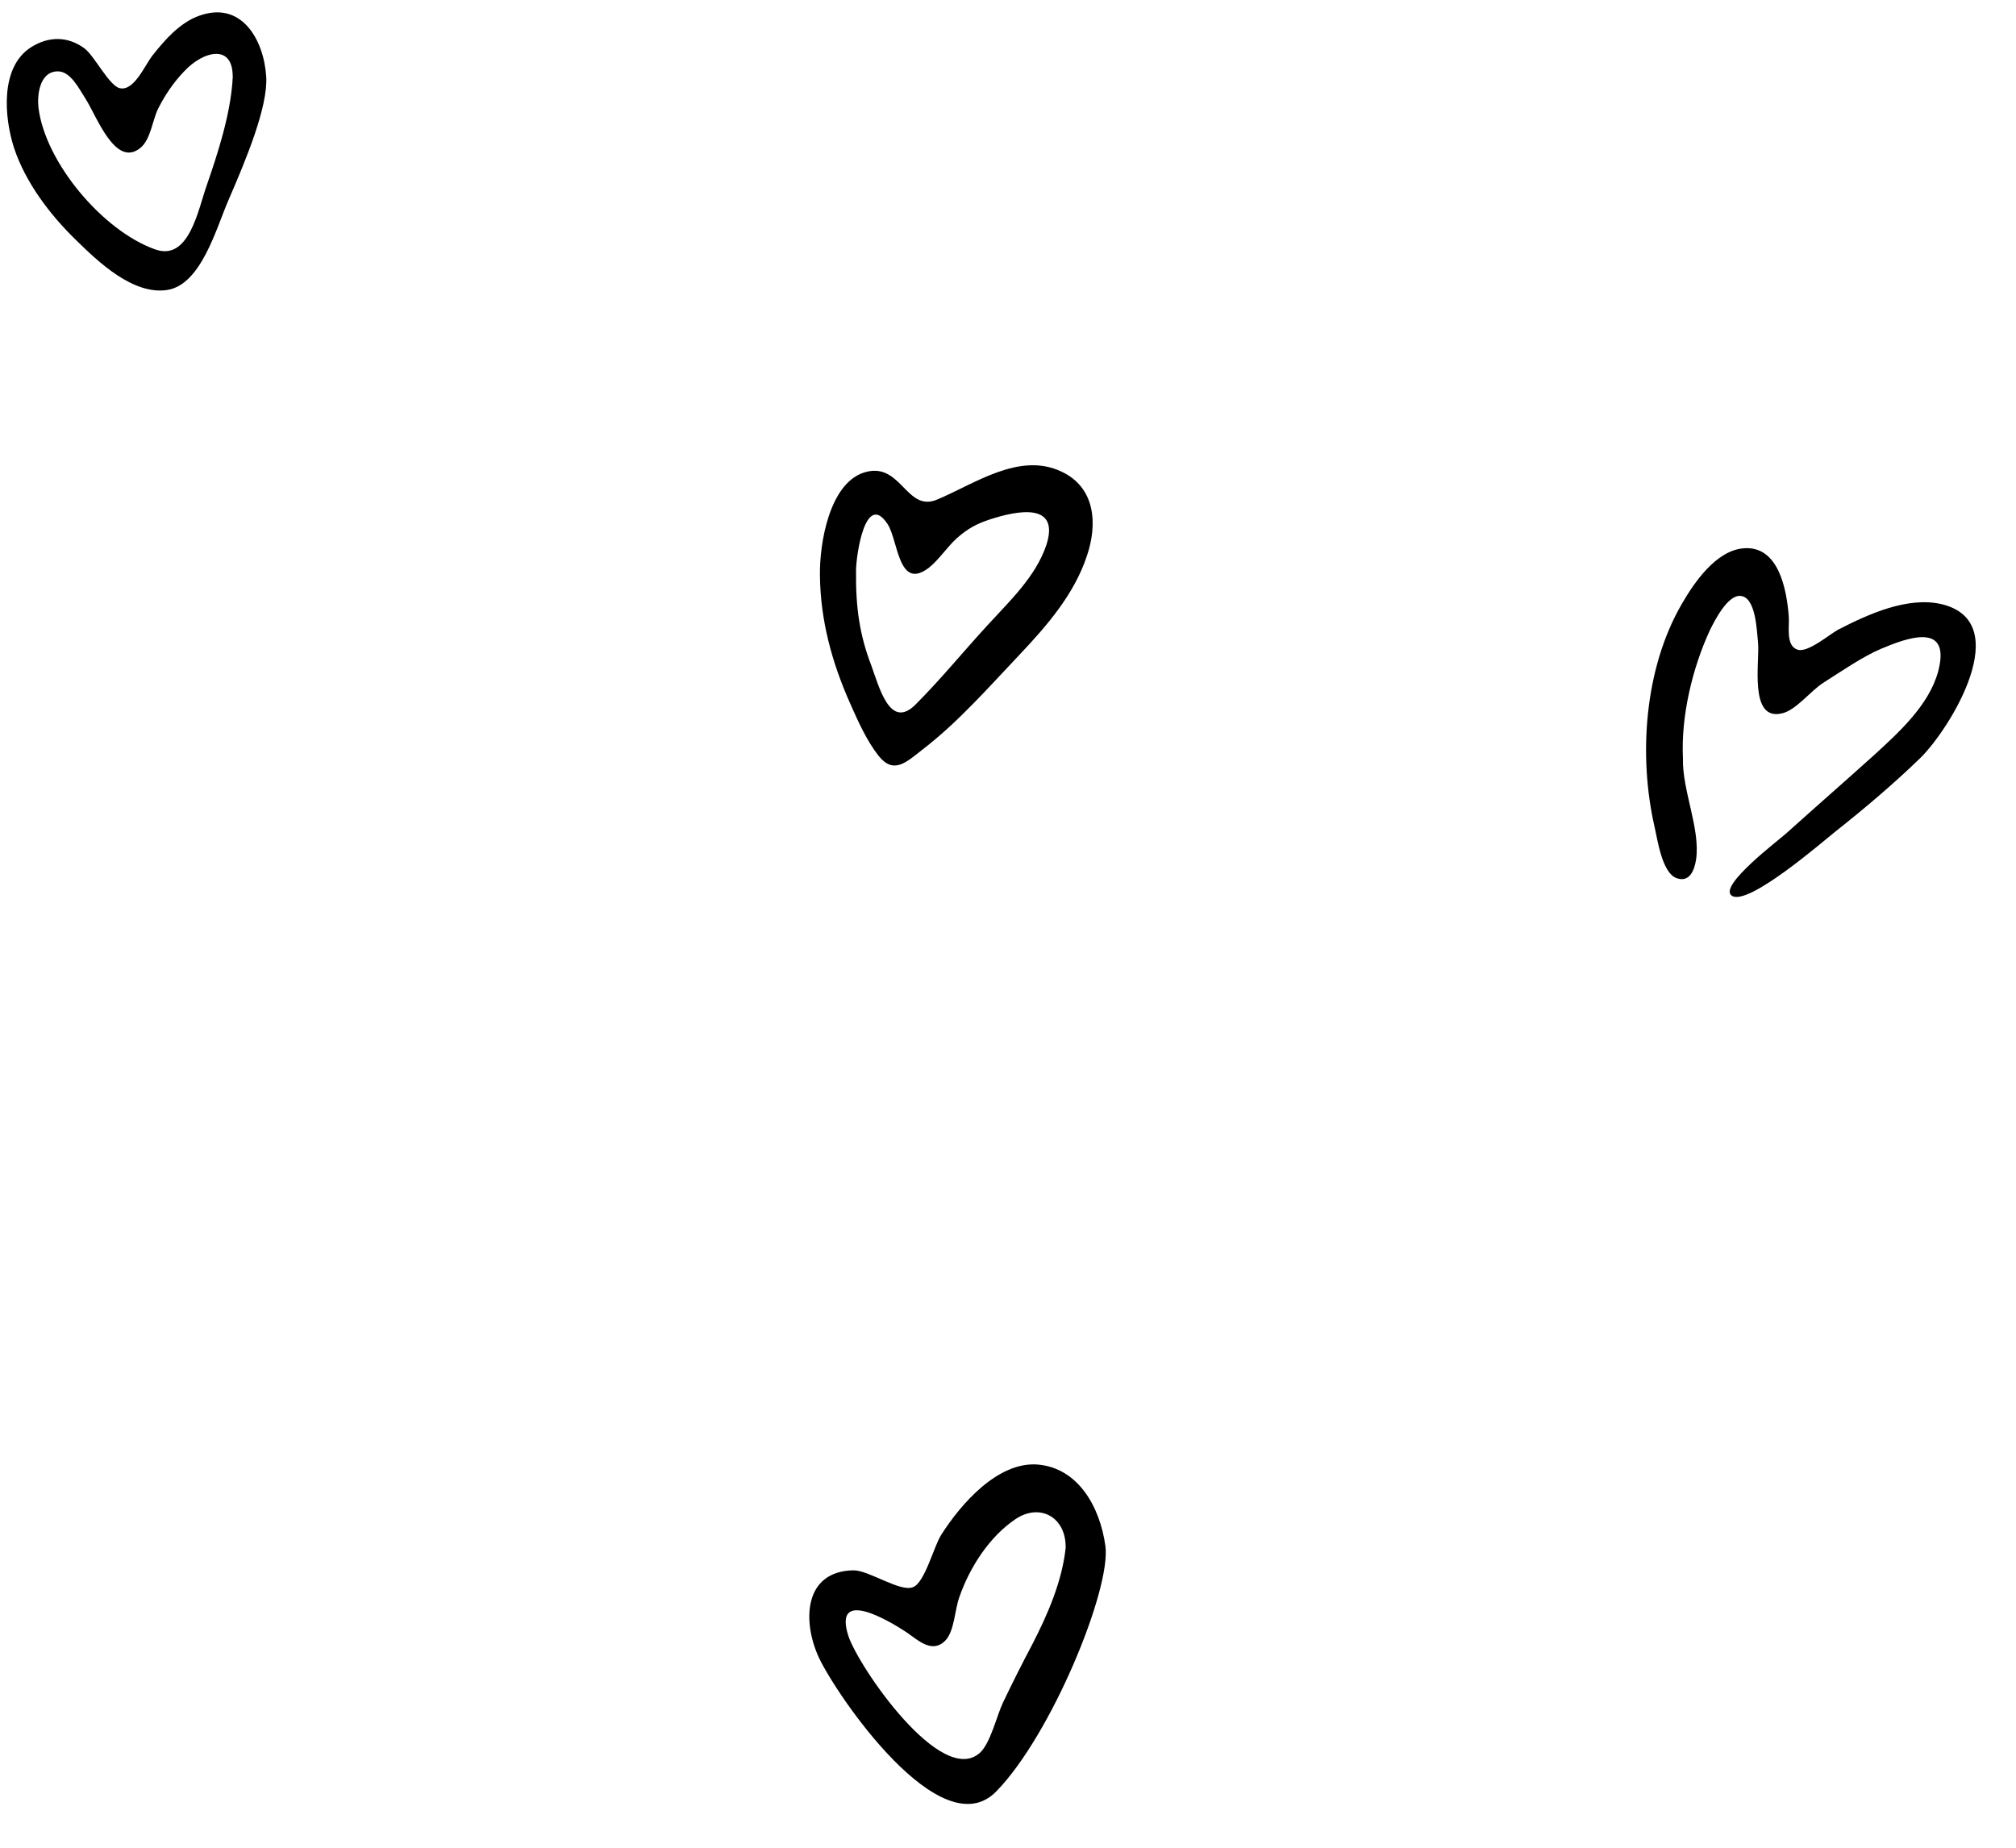 <?xml version="1.0" encoding="UTF-8"?><svg xmlns="http://www.w3.org/2000/svg" xmlns:xlink="http://www.w3.org/1999/xlink" height="450.7" preserveAspectRatio="xMidYMid meet" version="1.0" viewBox="-1.7 -3.0 491.5 450.7" width="491.5" zoomAndPan="magnify"><g id="change1_1"><path d="M408.6,181.9c-0.2,7.9,4.3,17.2,3.2,24.7c-0.4,2.6-1.6,5.7-4.8,4.5c-3.5-1.3-4.6-9.4-5.3-12.4c-4-17.4-2.5-38.7,6.6-54.4 c3-5.2,8.3-13,15-13.6c8.7-0.8,10.6,10.2,11.1,16.6c0.2,2.4-0.8,7.1,2.1,8.1c2.5,0.9,7.9-3.8,10-4.9c7.2-3.7,16.8-8.1,25.1-6.2 c18.2,4.3,2.2,30.3-5.1,37.5c-6.6,6.4-13.7,12.4-20.9,18.1c-2.9,2.3-21.2,18.2-25.1,15.5c-3.4-2.4,11.7-13.7,13.4-15.3 c7-6.3,14.1-12.5,21.1-18.8c6.1-5.6,13.5-12.2,15.8-20.5c3.3-12.3-7.5-8.3-13.9-5.6c-4.5,1.9-10,5.7-14.1,8.3 c-3,1.9-6.6,6.6-9.9,7.4c-8.4,2.2-5.5-12.8-6-17.3c-0.3-2.8-0.5-11.2-4.4-11.3c-3.1-0.1-6.2,6.1-7.3,8.3 C410.9,159.9,408.1,171.6,408.6,181.9C408.5,185.8,408.3,174.3,408.6,181.9z M267.8,374c-1.3-9.5-6.6-19.1-16.6-19.9 c-9.7-0.7-18.7,9.7-23.4,17.1c-1.8,2.7-4,11.7-6.9,12.8c-3.1,1.3-10.7-4.1-14.5-4.1c-12.3,0.2-12.5,12.7-8.4,21.4 c4.3,9.1,29.7,46.4,43.2,32.5C254.6,420.1,269.2,384.5,267.8,374z M258.1,374.5c-0.9,8.2-4.4,16.2-8.1,23.4 c-2.5,4.7-4.9,9.5-7.2,14.3c-1.5,3.2-3,9.7-5.5,12.1c-9.4,8.8-29.8-21-32.2-28.5c-3.7-11.8,10.1-3.5,14.2-0.8c2.9,2,6.3,5.3,9.5,2 c2.2-2.3,2.3-7.7,3.4-10.6c2.5-7.2,7.3-14.7,13.7-19C251.9,363.4,258.3,367,258.1,374.5C258.1,374.8,258.2,370.9,258.1,374.5z M198.2,137.2c0.1,11,2.9,21.3,7.4,31.4c1.9,4.3,4,9,6.9,12.7c3.7,4.6,6.7,1.6,10.8-1.6c8.8-6.8,16-15.1,23.6-23.1 c6.7-7.1,13.3-14.7,16.4-24.1c2.6-7.7,2.1-16.6-6.2-20.5c-10.3-4.9-21.2,3-30.3,6.8c-7.7,3.3-8.8-9.7-18.1-6.5 C200.5,115.2,198.1,129.4,198.2,137.2z M207,136.2c0-3.8,2.3-19.6,7.7-11.4c2.6,4,2.6,16.4,10.1,10.6c2.3-1.8,4.5-5.1,6.7-7.1 c2.7-2.4,4.9-3.6,8.3-4.7c6.5-2.1,17-4.2,13.6,6.3c-2.6,7.7-8.9,13.6-14.2,19.4c-5.9,6.4-11.5,13.3-17.7,19.5 c-6.2,6.2-8.8-4.1-10.8-9.6C207.9,151.9,206.9,145.2,207,136.2z M63.2,15.6C62.6,6.7,57.2-3,46.7,0.9c-4.6,1.7-8.2,5.8-11.2,9.6 c-1.9,2.4-4.5,8.8-8,8c-2.6-0.6-6.1-7.8-8.6-9.7c-4.1-3-8.7-3-13-0.3c-7.6,4.8-6.6,17-4.2,24.5c2.8,8.5,8.8,16.4,15.2,22.6 c5.4,5.3,13.9,13.4,22.2,12.1c8.3-1.3,12-15.3,14.9-21.9C58.2,36.1,63.7,23,63.2,15.6z M55,16.6c-0.6,8.5-3.5,17.5-6.3,25.6 c-2.1,5.9-4.3,18.6-12.6,15.6C23.4,53.3,9.4,36.7,7.7,23.4c-0.4-3.1,0.2-8.9,4.6-9c3.2-0.1,5.3,4.3,6.8,6.6 c2.7,4.1,7.3,17.2,13.5,12c2.4-2,2.9-6.7,4.2-9.4c1.7-3.4,3.8-6.5,6.4-9.2C47.8,9.4,55.6,7.3,55,16.6C54.9,17.1,55.2,14,55,16.6z"/></g></svg>
